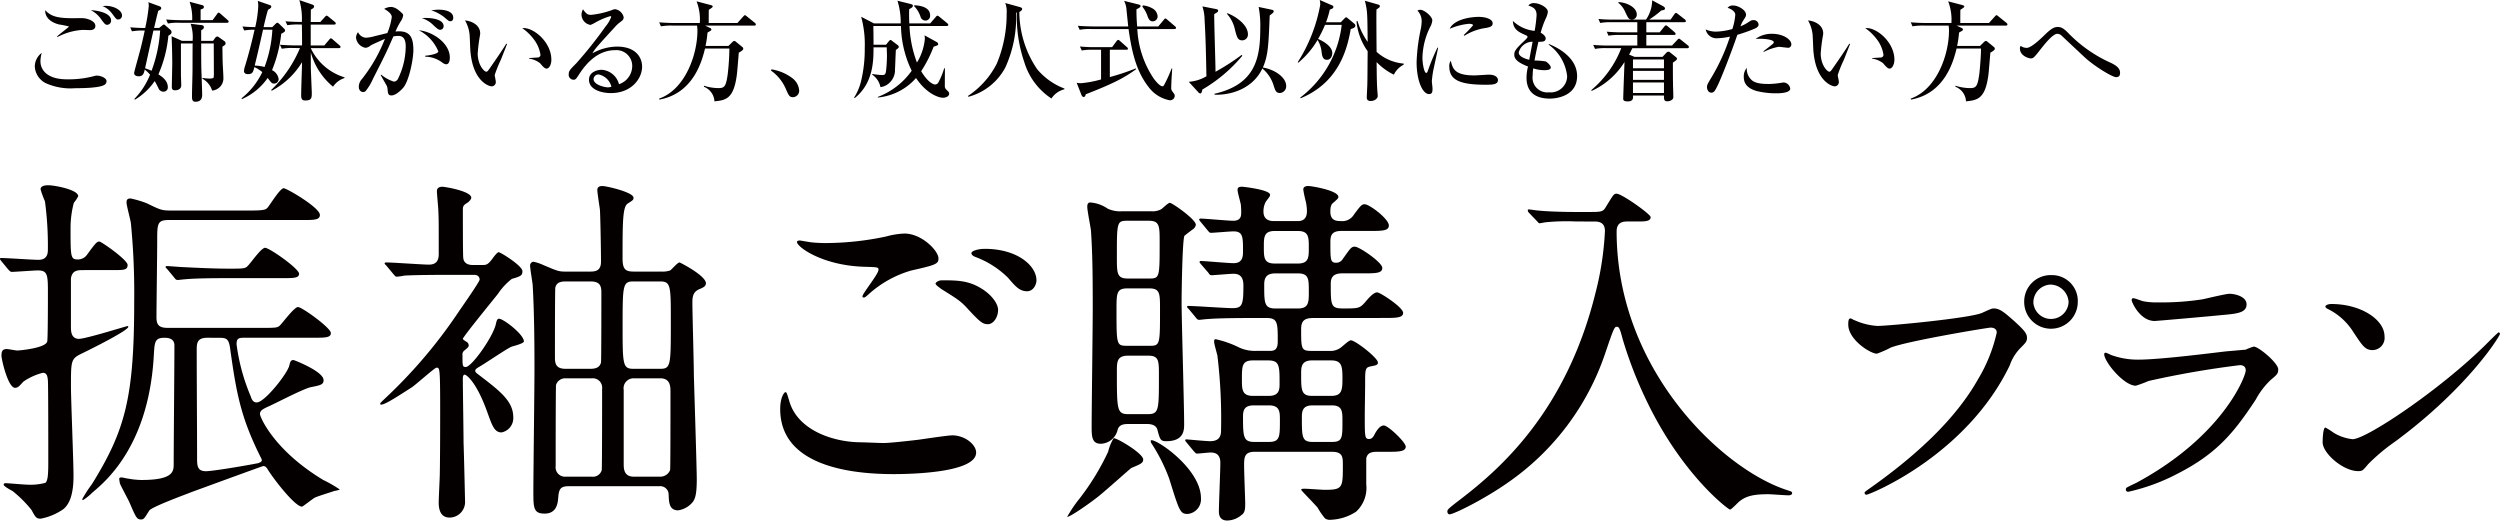 <svg xmlns="http://www.w3.org/2000/svg" width="369.268" height="76.887" viewBox="0 0 369.268 76.887">
  <g id="Group_2853" data-name="Group 2853" transform="translate(-2548.616 -2925.586)">
    <g id="Group_2453" data-name="Group 2453">
      <path id="Path_10533" data-name="Path 10533" d="M2564.018,2938.135c-.8.464-3.411.48-4.276.48a8.958,8.958,0,0,1-4.385-.753,2.937,2.937,0,0,1-1.6-2.417,2.533,2.533,0,0,1,1.025-2.049,4.678,4.678,0,0,0-.191,1.25c0,1.087.783,2.657,3.92,2.657a14.638,14.638,0,0,0,4.082-.5,1,1,0,0,1,.336-.048c.513,0,1.426.32,1.426.833A.659.659,0,0,1,2564.018,2938.135Zm-2.1-8.1c-.176,0-.912-.032-1.057-.032a8.981,8.981,0,0,0-3.761,1.057l-.047-.1c.256-.256,1.759-1.393,1.759-1.457a11.869,11.869,0,0,0-1.457-.3c-.142-.032-2.111-.464-2.064-2.113.816.881,1.762,1.184,3.971,1.184.256,0,1.424-.015,1.664,0,.545.033,1.777.385,1.777,1.137C2562.705,2929.972,2562.16,2930.035,2561.92,2930.035Zm2.545-.784c-.287,0-.385-.128-.848-.736a4.065,4.065,0,0,0-1.586-1.425c1.041.032,2.994.432,2.994,1.5A.613.613,0,0,1,2564.465,2929.251Zm1.617-.784c-.256,0-.32-.08-.865-.817a3.357,3.357,0,0,0-1.457-1.169c.193-.015.32-.031.48-.031,1.153,0,2.4.609,2.4,1.441A.572.572,0,0,1,2566.082,2928.467Z" fill="#040000"/>
      <path id="Path_10534" data-name="Path 10534" d="M2572.559,2929.363c.175-.144.222-.16.255-.16.081,0,.241.144.272.176l.656.576a.448.448,0,0,1,.209.385c0,.223-.1.288-.465.527a18.5,18.5,0,0,1-1.472,5.7c.511.336,1.392.9,1.392,1.905a.625.625,0,0,1-.656.656.794.794,0,0,1-.736-.528c-.176-.369-.432-.849-.545-1.04a9.457,9.457,0,0,1-2.928,2.753l-.08-.113a10.977,10.977,0,0,0,2.32-3.585,5.828,5.828,0,0,0-.785-.753c-.127.545-.223.993-.912.993-.176,0-.656-.064-.656-.48,0-.192.881-3.266,1.025-3.89.272-1.1.481-2.1.543-2.384a9.424,9.424,0,0,0-1.889.111l-.255-.592q1.1.1,2.209.1a25.378,25.378,0,0,0,.529-3.249,2.113,2.113,0,0,0-.065-.561l1.633.593c.176.064.272.16.272.3,0,.16-.1.24-.432.368-.129.4-.529,2.193-.625,2.545h.752Zm-1.282.737c-.064.271-1.041,4.689-1.232,5.57.24.08.465.16.961.368a20.978,20.978,0,0,0,1.264-5.938Zm8.741-1.537.656-.9c.08-.111.142-.208.24-.208s.256.145.287.177l1.026.9c.095.08.16.145.16.241,0,.144-.129.176-.241.176h-7a8.033,8.033,0,0,0-1.728.112l-.256-.592c.977.08,2.1.1,2.273.1h1.569a7.6,7.6,0,0,0-.385-2.721l1.809.48c.144.032.3.08.3.3,0,.176-.048.208-.48.368v1.569Zm.062,3.057.338-.464a.4.4,0,0,1,.287-.177c.1,0,.145.033.369.193l.7.5a.383.383,0,0,1,.161.3c0,.209-.081.257-.465.512.017,1.425.017,2.065.064,2.9.016.271.08,1.44.08,1.681a1.815,1.815,0,0,1-1.664,1.9,3.013,3.013,0,0,0-1.424-1.744l-.017-.129a7.789,7.789,0,0,0,1.025.1c.16,0,.561,0,.641-.16a5.286,5.286,0,0,0,.031-.816c0-1.169-.016-3.041-.016-4.21h-1.857c0,1.152,0,2.449.016,3.458.017.64.128,3.489.128,4.065,0,.321,0,1.088-.992,1.088-.336,0-.511-.176-.511-.7,0-1.168.08-3.073.08-4.258,0-1.215,0-2.432.015-3.649h-1.728v4.562c0,.256.047,1.376.047,1.6,0,.752-.817.752-.912.752-.432,0-.481-.24-.481-.544,0-.24.065-3.042.065-3.538,0-.64-.049-3.089-.1-3.905l1.537.688h1.568a6.258,6.258,0,0,0-.289-2.529l1.553.192c.176.016.4.048.4.336,0,.176-.129.273-.4.448v1.553Z" fill="#040000"/>
      <path id="Path_10535" data-name="Path 10535" d="M2589.326,2929.107c.112-.1.16-.16.256-.16.111,0,.191.1.32.208l.672.657a.385.385,0,0,1,.145.255c0,.208-.145.288-.561.5a19.686,19.686,0,0,1-1.361,5.378,1.729,1.729,0,0,1,.976,1.313.665.665,0,0,1-.671.673c-.321,0-.385-.08-.946-.833a9.016,9.016,0,0,1-3.793,3.122l-.08-.112a10.912,10.912,0,0,0,3.074-3.875,5.01,5.01,0,0,0-1.169-.736c-.176.705-.256,1.041-.944,1.041-.32,0-.592-.128-.592-.48a2.773,2.773,0,0,1,.127-.609c.561-1.824.946-3.313,1.442-5.473a8.735,8.735,0,0,0-1.537.111l-.256-.592c.672.064,1.136.08,1.888.1a17.253,17.253,0,0,0,.448-3.121,6.145,6.145,0,0,0-.063-.752l1.664.576c.256.08.321.144.321.288,0,.112-.145.272-.481.448-.144.464-.305,1.008-.656,2.561h1.281Zm-1.857.865c-.672,3.008-.817,3.6-1.233,5.3a6.393,6.393,0,0,1,1.457.208,18.388,18.388,0,0,0,1.153-5.506Zm4.5,2.705a8.066,8.066,0,0,0-1.729.111l-.273-.592c.976.08,2.113.1,2.289.1h.976c0-1.024,0-2.064-.031-3.089h-.416a9.671,9.671,0,0,0-1.728.1l-.274-.576c.914.08,1.953.1,2.418.1a9.927,9.927,0,0,0-.369-3.232l1.906.656c.16.064.272.128.272.272,0,.224-.192.32-.481.48,0,.065,0,1.217-.015,1.824h1.424l.673-.752c.127-.128.159-.175.239-.175s.129.015.3.16l.9.736c.1.08.16.144.16.24,0,.144-.127.176-.24.176h-3.457v3.089h2l.72-.848c.1-.129.176-.209.256-.209.1,0,.241.129.289.177l.977.848c.1.08.16.144.16.24,0,.145-.129.177-.24.177h-4.162a8.123,8.123,0,0,0,4.994,4.321v.1a3.265,3.265,0,0,0-1.7,1.281,9.945,9.945,0,0,1-3.282-5.074v2.289c0,.16.145,3.585.145,3.665,0,.736,0,1.152-.928,1.152-.32,0-.64-.015-.64-.736,0-1.36.111-3.537.126-4.914a11.526,11.526,0,0,1-4.464,4.21l-.1-.1a18.319,18.319,0,0,0,4.258-6.194Z" fill="#040000"/>
      <path id="Path_10536" data-name="Path 10536" d="M2608.143,2938.583c-.3.336-1.088,1.1-1.68,1.1-.512,0-.545-.241-.608-1.009a1.3,1.3,0,0,0-.16-.5c-.289-.5-.785-1.377-.849-1.505l.064-.064a5.518,5.518,0,0,0,1.889,1.04.741.741,0,0,0,.625-.464,11.033,11.033,0,0,0,1.119-4.626c0-.528,0-1.665-1.072-1.665a3.654,3.654,0,0,0-.752.08c-1.073,2.45-1.264,2.818-3.01,6.259a7.975,7.975,0,0,1-1.072,1.793.556.556,0,0,1-.383.16c-.225,0-.641-.16-.641-.8a1.7,1.7,0,0,1,.463-1.12,23.166,23.166,0,0,0,3.4-5.939c-.737.336-1.905.832-2.178,1.024a1.223,1.223,0,0,1-.7.3,1.7,1.7,0,0,1-1.393-1.52,1.332,1.332,0,0,1,.3-.785,1.381,1.381,0,0,0,1.137.817,5.807,5.807,0,0,0,1.345-.24c.288-.065,1.569-.384,1.84-.449a9.5,9.5,0,0,0,.657-2.369c0-.592-.928-1.088-1.122-1.2a2.074,2.074,0,0,1,.961-.288c.45,0,.912.176,1.664.912.114.112.178.177.178.32a1.936,1.936,0,0,1-.3.8,9.968,9.968,0,0,0-.832,1.6,4.36,4.36,0,0,1,.512-.032c1.7,0,2.129.992,2.129,2.817C2609.664,2934.357,2609.039,2937.574,2608.143,2938.583Zm6.386-3.506c-.24,0-.447-.143-.816-.416a4.262,4.262,0,0,0-2.289-.7v-.144c.674-.048,1.937-.289,1.937-.64a6.166,6.166,0,0,0-2.881-3.121c2.034.191,4.579,1.888,4.579,4.049C2615.059,2934.581,2614.93,2935.077,2614.529,2935.077Zm-.9-5.09c-.256,0-.479-.208-.975-.656a4.136,4.136,0,0,0-1.746-1.072c1.537-.113,3.234.208,3.234,1.184A.523.523,0,0,1,2613.633,2929.987Zm1.506-1.264c-.225,0-.3-.08-.993-.672a6.974,6.974,0,0,0-1.185-.7,2.989,2.989,0,0,0-.656-.209,4.876,4.876,0,0,1,1.1-.128c.336,0,2.16.032,2.16,1.184C2615.57,2928.467,2615.443,2928.723,2615.139,2928.723Z" fill="#040000"/>
      <path id="Path_10537" data-name="Path 10537" d="M2622.6,2934.405a19.386,19.386,0,0,0-.912,2.257c0,.144.161.832.161.977a.627.627,0,0,1-.608.7c-.433,0-2.914-.8-3.17-5.6-.015-.351-.064-1.888-.111-2.192a5.188,5.188,0,0,0-.656-1.938c.8.049,2.24.577,2.24,1.921a2,2,0,0,1-.049.368,24,24,0,0,0-.318,2.594c0,1.664.943,2.689,1.279,2.689.144,0,.289-.208.385-.336.863-1.248,1.744-2.5,2.56-3.81l.112.048C2623.438,2932.276,2623.359,2932.5,2622.6,2934.405Zm6.756,1.313c-.273,0-.513-.256-.961-.784a3.31,3.31,0,0,0-1.632-.689v-.08c.095-.016,1.345-.08,1.392-.1a.4.4,0,0,0,.289-.417,5,5,0,0,0-.865-2.1,7.54,7.54,0,0,0-1.824-1.809c1.633-.176,4.3,2.066,4.3,4.658C2630.064,2935.142,2629.713,2935.718,2629.361,2935.718Z" fill="#040000"/>
      <path id="Path_10538" data-name="Path 10538" d="M2638.846,2939.335c-1.5,0-3.233-.561-3.233-1.969,0-1.12,1.168-1.472,1.889-1.472a2.848,2.848,0,0,1,2.545,2.128,2.84,2.84,0,0,0,1.953-2.689,2.335,2.335,0,0,0-2.514-2.337c-2.369,0-4.1,1.65-5.33,3.57-.416.64-.511.8-.832.8a.733.733,0,0,1-.705-.816c0-.481.209-.7,1.09-1.585a61.291,61.291,0,0,0,4.369-5.49,4.77,4.77,0,0,0,.817-1.392.114.114,0,0,0-.129-.112,10.3,10.3,0,0,0-2.241.96,4.985,4.985,0,0,1-.687.336,1.568,1.568,0,0,1-1.328-1.473,1.64,1.64,0,0,1,.222-.832c.561.816.786.816,1.248.816a13.3,13.3,0,0,0,2.946-.672,1.458,1.458,0,0,1,.56-.16,1.54,1.54,0,0,1,1.248,1.168c0,.368-.111.449-.638.833a5.529,5.529,0,0,0-.594.56c-2.7,2.962-3.008,3.281-3.377,3.954a7.5,7.5,0,0,1,3.635-.992c2.752,0,3.7,1.584,3.7,2.976C2643.457,2937.126,2641.951,2939.335,2638.846,2939.335Zm-1.84-2.753a.737.737,0,0,0-.721.672c0,.864,1.649,1.232,2.1,1.232a1.46,1.46,0,0,0,.543-.095A2.444,2.444,0,0,0,2637.006,2936.582Z" fill="#040000"/>
      <path id="Path_10539" data-name="Path 10539" d="M2652.752,2929.363l.752.352a.318.318,0,0,1,.191.24c0,.08-.095.16-.144.192-.065.033-.367.208-.432.256a16.059,16.059,0,0,1-.289,1.969h3.379l.607-.592c.129-.112.176-.144.272-.144s.16.064.24.128l.945.768a.34.34,0,0,1,.127.273c0,.191-.431.431-.656.559-.047.465-.223,2.818-.3,3.346-.464,3.426-1.568,3.682-3.3,3.842a2.431,2.431,0,0,0-1.551-2.146v-.159a7.163,7.163,0,0,0,2.129.352c.894,0,1.134-.208,1.392-2.129a36.789,36.789,0,0,0,.239-3.713h-3.6c-.418,1.664-1.617,6.595-6.725,7.539l-.062-.145c3.842-1.328,5.666-6.482,5.666-10.051a3.741,3.741,0,0,0-.065-.737h-3.6a9.388,9.388,0,0,0-1.729.112l-.256-.592c.752.064,1.5.1,2.274.1h3.728a7.394,7.394,0,0,0-.48-3.2l2.129.561c.129.032.256.112.256.192,0,.1-.112.176-.127.192-.194.144-.3.208-.449.3-.016.224-.016,1.761-.016,1.953h4.242l.848-.945c.113-.111.176-.208.256-.208.064,0,.129.048.289.177l1.168.944a.344.344,0,0,1,.16.24c0,.176-.16.176-.24.176Z" fill="#040000"/>
      <path id="Path_10540" data-name="Path 10540" d="M2665.773,2939.943c-.56,0-.656-.24-1.152-1.377a6.442,6.442,0,0,0-2.129-2.56l.08-.176a6.906,6.906,0,0,1,3.008,1.248,2.549,2.549,0,0,1,1.074,1.793A.956.956,0,0,1,2665.773,2939.943Z" fill="#040000"/>
      <path id="Path_10541" data-name="Path 10541" d="M2687.889,2940.023c-.639,0-2.432-.608-3.969-2.913a8.593,8.593,0,0,1-5.635,2.881v-.095a10.794,10.794,0,0,0,4.994-3.858,15.871,15.871,0,0,1-1.584-6.611h-4.082c.016.192.032,2.465.032,2.769h1.841l.385-.48c.158-.193.223-.224.272-.224.095,0,.144.048.32.192l.767.576a.345.345,0,0,1,.145.257c0,.08,0,.143-.432.448-.033.448-.1,2.448-.129,2.848a2.588,2.588,0,0,1-.9,2.082,2.328,2.328,0,0,1-1.248.56,2.9,2.9,0,0,0-1.217-1.841v-.1a13.839,13.839,0,0,0,1.473.16c.4,0,.5-.128.576-.64.016-.16.129-1.232.129-2.257,0-.224-.033-.961-.033-1.2h-1.953c0,1.905,0,5.267-2.768,7.491l-.113-.048a7.952,7.952,0,0,0,1.041-2.449,19.948,19.948,0,0,0,.545-4.882,15.5,15.5,0,0,0-.53-4.626l1.889.977h3.953a10.863,10.863,0,0,0-.478-3.346l1.808.449c.3.08.463.112.463.288,0,.192-.127.288-.543.512-.033,1.168.016,1.985.016,2.1h3.09l.816-.944c.078-.1.158-.193.256-.193.08,0,.142.032.287.16l1.152.945c.065.064.16.144.16.24,0,.145-.144.176-.255.176h-5.475a17.222,17.222,0,0,0,1.1,5.394,8.028,8.028,0,0,0,1.168-3.506,3.429,3.429,0,0,0-.048-.511l1.777.976a.421.421,0,0,1,.24.321c0,.159-.031.159-.672.383a18.726,18.726,0,0,1-1.841,3.618c1.025,1.712,1.841,1.968,2.066,1.968a.61.61,0,0,0,.5-.351,10.867,10.867,0,0,0,.832-2.049l.111.016c0,.64-.015,1.905-.015,2.544a.713.713,0,0,0,.256.624c.336.337.384.385.384.561C2688.818,2939.8,2688.369,2940.023,2687.889,2940.023Zm-2.592-11.4a.766.766,0,0,1-.721-.593,4.2,4.2,0,0,0-.928-1.536v-.128c.448.016,2.352.1,2.352,1.488A.7.7,0,0,1,2685.3,2928.627Z" fill="#040000"/>
      <path id="Path_10542" data-name="Path 10542" d="M2705.842,2938.774a3.218,3.218,0,0,0-1.922,1.362,9.807,9.807,0,0,1-4-5.347,20.641,20.641,0,0,1-1.106-7.347l-.111.016a17.976,17.976,0,0,1-1.586,8.084,8.725,8.725,0,0,1-5.441,4.337l-.1-.111a12.469,12.469,0,0,0,4.274-4.787,19.008,19.008,0,0,0,1.457-7.411,3.552,3.552,0,0,0-.209-1.536l2.144.592c.1.032.354.112.354.256,0,.16-.129.336-.416.465a15.2,15.2,0,0,0,2.625,8.451,9.748,9.748,0,0,0,4.033,2.865Z" fill="#040000"/>
      <path id="Path_10543" data-name="Path 10543" d="M2708.988,2939.511c-.047.3-.191.4-.3.4-.176,0-.288-.176-.352-.351l-.687-1.746a3.3,3.3,0,0,0,.623.065,15.93,15.93,0,0,0,2.978-.561v-4.385h-1.121a8.676,8.676,0,0,0-1.729.112l-.271-.593a21.874,21.874,0,0,0,2.289.1h2.465l.639-.865c.08-.1.16-.208.257-.208.08,0,.143.047.288.176l.992.88c.08.065.16.128.16.24,0,.161-.145.161-.24.161h-2.432v4.033a35.864,35.864,0,0,0,3.84-1.28l.049.112C2714.7,2937.078,2712.99,2937.959,2708.988,2939.511Zm13.094-9.636h-5.475a14.315,14.315,0,0,0,2.434,7.331c.207.288.881,1.121,1.264,1.121.175,0,.175,0,.591-.833.3-.608.514-1.12.786-1.808l.08.015c-.016.32-.145,1.969-.145,2.818a.812.812,0,0,0,.209.624c.24.32.305.417.305.625a.682.682,0,0,1-.77.624,5.038,5.038,0,0,1-2.992-1.826c-1.793-2.256-2.514-4.834-3.058-8.691h-5.491a7.935,7.935,0,0,0-1.728.112l-.272-.591c.977.079,2.114.095,2.289.095h5.155c-.016-.112-.225-2.161-.256-2.465a3.329,3.329,0,0,0-.354-1.312l2.114.528c.271.064.32.16.32.239,0,.177-.32.337-.608.481,0,.544,0,1.265.1,2.529h3.121l.8-.961c.143-.176.176-.208.256-.208.064,0,.127.032.3.193l1.105.944c.1.08.16.145.16.24C2722.322,2929.843,2722.193,2929.875,2722.082,2929.875Zm-3.2-1.136c-.352,0-.529-.192-.721-.64a4.671,4.671,0,0,0-.816-1.537l.08-.176a3.449,3.449,0,0,1,1.457.464,1.449,1.449,0,0,1,.721,1.136A.728.728,0,0,1,2718.881,2928.739Z" fill="#040000"/>
      <path id="Path_10544" data-name="Path 10544" d="M2732.111,2933.829a22.323,22.323,0,0,1-5.89,4.978c-.129.5-.145.576-.336.576a.322.322,0,0,1-.24-.144l-1.442-1.569a5.953,5.953,0,0,0,2.61-.816c-.065-3.458-.112-5.634-.272-8.355a6.61,6.61,0,0,0-.32-1.969l2.049.4c.095.016.271.064.271.24,0,.16-.064.208-.576.5-.016,1.361.191,7.3.191,8.516a33.989,33.989,0,0,0,3.875-2.5Zm4.385-6.8c.129.033.256.1.256.224,0,.16-.063.208-.592.624-.176,4.466-.24,5.907-1.008,7.684,1.68.272,3.442,1.408,3.442,2.737a.983.983,0,0,1-.93,1.024c-.592,0-.7-.416-.943-1.169a5.178,5.178,0,0,0-1.649-2.449c-1.265,2.722-4.226,3.954-7.058,3.874v-.144c6.146-1.409,6.754-5.41,6.754-9.747a14.706,14.706,0,0,0-.241-3.074Zm-6.578.512c1.281.481,3.025,1.729,3.025,3.106a.849.849,0,0,1-.832.9c-.689,0-.8-.5-1.072-1.537a5.051,5.051,0,0,0-1.2-2.385Z" fill="#040000"/>
      <path id="Path_10545" data-name="Path 10545" d="M2748.127,2929.875c-.607,3.618-2.129,8.035-7.4,10.229l-.064-.1a15.732,15.732,0,0,0,6.131-10.741h-2.465a17.875,17.875,0,0,1-1.025,2.081c.671.272,2.1,1.056,2.1,2.081,0,.095-.049.992-.8.992-.64,0-.72-.624-.8-1.345a4.062,4.062,0,0,0-.576-1.584,12.7,12.7,0,0,1-2.848,3.362l-.08-.081a23.338,23.338,0,0,0,3.328-8.5,3.572,3.572,0,0,0-.08-.687l1.842.8a.251.251,0,0,1,.175.224c0,.208-.144.256-.529.4a13.005,13.005,0,0,1-.558,1.873h2.175l.576-.592c.112-.112.145-.145.209-.145.081,0,.143.048.241.128l.959.8c.129.112.175.192.175.288C2748.814,2929.667,2748.463,2929.779,2748.127,2929.875Zm6.371,6.739a8.829,8.829,0,0,1-2.545-1.857c.016,1.985.031,3.09.1,4.162.015.144.064.721.064.849,0,.383-.48.736-1.025.736-.4,0-.592-.177-.592-.5s.08-1.713.08-2c.031-1.361.016-1.7.049-4.851a9.032,9.032,0,0,1-1.65-4.433l.16-.016a10.655,10.655,0,0,0,1.49,3.073c-.033-2.9-.033-3.937-.145-4.77a9.574,9.574,0,0,0-.273-1.313l2,.576c.111.033.225.1.225.225,0,.176-.258.336-.5.481-.018.463-.018.543-.018,1.263,0,.576.018,4.147.033,5.011a6.854,6.854,0,0,0,4,1.728v.161A3.238,3.238,0,0,0,2754.5,2936.614Z" fill="#040000"/>
      <path id="Path_10546" data-name="Path 10546" d="M2760.432,2935.478a13.568,13.568,0,0,0-.321,2.1c0,.176.1.929.1,1.089,0,.5-.064.816-.512.816-.945,0-1.841-1.937-1.841-4.738a27.617,27.617,0,0,1,.64-4.977,7.451,7.451,0,0,0,.111-1.074,2.233,2.233,0,0,0-.623-1.536.753.753,0,0,1,.416-.128c.577,0,1.776.977,1.776,1.569a2.318,2.318,0,0,1-.223.8,10.575,10.575,0,0,0-1.232,4.673c0,1.025.271,2.288.558,2.288.114,0,.194-.191.241-.319a32.718,32.718,0,0,1,1.41-3.41h.111C2760.959,2933.076,2760.51,2935.077,2760.432,2935.478Zm7.666,2.625c-3.858,0-5.41-.689-5.41-2.706a1.211,1.211,0,0,1,.224-.832c.272,1.136.527,2.161,3.488,2.161.336,0,1.827-.112,2.129-.112,1.137,0,1.346.544,1.346.8C2769.875,2938.1,2768.994,2938.1,2768.1,2938.1Zm-.016-8.388a7.926,7.926,0,0,0-3.154,1.152l-.112-.1a17.872,17.872,0,0,0,1.377-1.44c0-.224-.511-.224-.64-.224a9.333,9.333,0,0,0-2.8.736c.543-1.28,2.785-1.76,4.322-1.76.7,0,2.016.224,2.016.96C2769.09,2929.379,2768.883,2929.587,2768.082,2929.715Z" fill="#040000"/>
      <path id="Path_10547" data-name="Path 10547" d="M2777.551,2940.151c-2.416,0-3.457-1.2-3.457-3.088a6.713,6.713,0,0,1,.224-1.65c-1.488-.576-2.033-1.088-2.033-1.744,0-.544.256-.881,1.346-1.921.191-.176.607-.56.607-.688,0-.144-.08-.208-.209-.256-1.072-.464-1.9-.849-1.951-2.129a5.417,5.417,0,0,0,3.217,1.472,20.815,20.815,0,0,0,.287-2.321c0-.976-.559-1.184-1.215-1.424a.989.989,0,0,1,.879-.352c.752,0,2,.624,2,1.3a3.166,3.166,0,0,1-.289.927,12.215,12.215,0,0,0-.768,2.146c.368.191.737.527.737.832,0,.528-.576.512-1.073.5-.08.353-.369,1.585-.576,2.77a10.813,10.813,0,0,1,1.616.128c.273.095.785.624.785.9,0,.4-.721.4-1.008.4a5.179,5.179,0,0,1-1.586-.271,7.2,7.2,0,0,0-.08,1.056,2.175,2.175,0,0,0,2.418,2.481,2.412,2.412,0,0,0,2.672-2.369,6.6,6.6,0,0,0-2.737-4.674l.049-.08c.447.176,4.16,1.617,4.16,4.722C2781.568,2939.768,2778.527,2940.151,2777.551,2940.151Zm-4.61-6.818c0,.64,1.008.944,1.553,1.088l.5-2.673A2.12,2.12,0,0,0,2772.941,2933.333Z" fill="#040000"/>
      <path id="Path_10548" data-name="Path 10548" d="M2797.842,2932.708h-8.115c-.192.385-.241.513-.481.944l.817.337h4.113l.529-.56a.478.478,0,0,1,.336-.208c.127,0,.16.032.367.192l.656.527c.209.177.256.209.256.321,0,.177-.3.368-.607.576,0,1.537,0,2.145.016,2.962,0,.576.048,1.488.048,2.049a.543.543,0,0,1-.113.4,1.1,1.1,0,0,1-.768.3c-.5,0-.5-.288-.5-.849h-4.578c.033.32.08.864-.767.864-.512,0-.672-.112-.672-.4,0-.448.16-4.754.191-5.426a11.164,11.164,0,0,1-4.849,4.274l-.065-.112a15.273,15.273,0,0,0,4.434-6.2h-2.145a7.708,7.708,0,0,0-1.728.112l-.272-.591c.768.063,1.52.095,2.287.095h4.227v-1.568h-2.529a8.947,8.947,0,0,0-1.729.111l-.256-.592c.752.065,1.52.1,2.274.1h2.24v-1.5H2786.7a8.864,8.864,0,0,0-1.728.112l-.256-.592a21.386,21.386,0,0,0,2.273.095h4.754a5.146,5.146,0,0,0,.912-2.848l1.633.88c.111.064.256.176.256.32,0,.208-.16.24-.545.3a13.354,13.354,0,0,1-1.793,1.344h3.17l.561-.8c.064-.08.126-.177.224-.177.08,0,.111.016.3.16l1.01.785a.367.367,0,0,1,.16.256c0,.16-.145.16-.24.16h-5.6v1.5h1.969l.672-.832c.129-.16.177-.192.257-.192.047,0,.112.016.288.16l.976.833c.065.063.16.143.16.256,0,.16-.144.16-.24.16h-4.082v1.568h3.795l.783-.832c.145-.16.16-.177.24-.177s.112.017.305.177l1.008.8a.365.365,0,0,1,.16.24C2798.082,2932.692,2797.922,2932.708,2797.842,2932.708Zm-8.2-4.241c-.447,0-.544-.225-.943-1.057a3.476,3.476,0,0,0-1.025-1.392v-.128c1.343.08,2.705.832,2.705,1.825A.7.7,0,0,1,2789.646,2928.467Zm4.754,5.906h-4.578v1.3h4.578Zm0,1.681h-4.578v1.328h4.578Zm0,1.713h-4.578v1.552h4.578Z" fill="#040000"/>
      <path id="Path_10549" data-name="Path 10549" d="M2807.7,2929.859a22.939,22.939,0,0,1-2.465.865c-.832,2.449-2.289,6.194-2.865,7.394-.48,1.009-.623,1.153-.992,1.153-.4,0-.625-.432-.625-.8,0-.321.049-.433.576-1.313a29.387,29.387,0,0,0,2.819-6.162,10.122,10.122,0,0,1-1.858.239,1.616,1.616,0,0,1-1.728-1.3,3.654,3.654,0,0,0,1.521.321,9.748,9.748,0,0,0,2.416-.385,9,9,0,0,0,.432-2.112c0-.576-.9-.961-1.135-1.009a.928.928,0,0,1,.814-.352c.786,0,1.907.688,1.907,1.344,0,.24-.08.368-.354.784a4,4,0,0,0-.463.945,5.641,5.641,0,0,0,1.039-.528c.545-.352.61-.384.834-.384a.717.717,0,0,1,.8.672C2808.367,2929.571,2807.936,2929.764,2807.7,2929.859Zm3.235,9.508a11.81,11.81,0,0,1-2.85-.336c-1.457-.416-1.9-1.2-1.9-2.065a1.972,1.972,0,0,1,.447-1.361,2.218,2.218,0,0,0,.561,1.649c.5.56,1.263.736,2.72.736a12.661,12.661,0,0,0,1.729-.16,2.935,2.935,0,0,1,.48-.063,1.068,1.068,0,0,1,.928.9C2813.041,2939.367,2811.346,2939.367,2810.93,2939.367Zm1.775-6.722c-.111,0-1.168-.145-1.375-.145a8.053,8.053,0,0,0-2.193.753l-.065-.08c.1-.08.9-.7,1.328-1.041.161-.128.209-.224.209-.3,0-.416-1.472-.576-2.689-.5a3.994,3.994,0,0,1,2.434-.753c1.7,0,2.847.865,2.847,1.537A.48.48,0,0,1,2812.705,2932.645Z" fill="#040000"/>
      <path id="Path_10550" data-name="Path 10550" d="M2820.975,2934.405a18.886,18.886,0,0,0-.912,2.257c0,.144.16.832.16.977a.627.627,0,0,1-.61.7c-.431,0-2.912-.8-3.168-5.6-.017-.351-.064-1.888-.113-2.192a5.149,5.149,0,0,0-.656-1.938c.8.049,2.242.577,2.242,1.921a2.19,2.19,0,0,1-.049.368,23.922,23.922,0,0,0-.32,2.594c0,1.664.945,2.689,1.281,2.689.143,0,.287-.208.383-.336.865-1.248,1.746-2.5,2.562-3.81l.112.048C2821.807,2932.276,2821.727,2932.5,2820.975,2934.405Zm6.754,1.313c-.272,0-.512-.256-.959-.784a3.328,3.328,0,0,0-1.633-.689v-.08c.095-.016,1.343-.08,1.392-.1a.4.4,0,0,0,.287-.417,4.972,4.972,0,0,0-.863-2.1,7.487,7.487,0,0,0-1.826-1.809c1.633-.176,4.307,2.066,4.307,4.658C2828.434,2935.142,2828.082,2935.718,2827.729,2935.718Z" fill="#040000"/>
      <path id="Path_10551" data-name="Path 10551" d="M2837.615,2929.363l.752.352a.323.323,0,0,1,.194.24c0,.08-.1.16-.145.192-.064.033-.369.208-.434.256a15.593,15.593,0,0,1-.287,1.969h3.377l.61-.592c.127-.112.175-.144.271-.144s.16.064.24.128l.944.768a.344.344,0,0,1,.129.273c0,.191-.432.431-.657.559-.048.465-.224,2.818-.3,3.346-.463,3.426-1.569,3.682-3.3,3.842a2.427,2.427,0,0,0-1.553-2.146v-.159a7.172,7.172,0,0,0,2.129.352c.9,0,1.137-.208,1.393-2.129.095-.769.271-2.993.24-3.713h-3.6c-.416,1.664-1.617,6.595-6.722,7.539l-.065-.145c3.842-1.328,5.666-6.482,5.666-10.051a3.891,3.891,0,0,0-.062-.737h-3.6a9.365,9.365,0,0,0-1.728.112l-.258-.592c.754.064,1.506.1,2.273.1h3.731a7.466,7.466,0,0,0-.481-3.2l2.129.561c.127.032.256.112.256.192,0,.1-.111.176-.129.192-.191.144-.3.208-.447.3-.016.224-.016,1.761-.016,1.953h4.24l.85-.945c.111-.111.176-.208.256-.208.064,0,.127.048.287.177l1.17.944a.344.344,0,0,1,.16.24c0,.176-.16.176-.24.176Z" fill="#040000"/>
      <path id="Path_10552" data-name="Path 10552" d="M2861.186,2936.982c-.608,0-3.346-1.712-4.659-2.945-.463-.433-2.945-2.753-3.408-3.2a.946.946,0,0,0-.625-.257c-.656,0-1.84,1.489-2.433,2.241-.993,1.265-1.1,1.393-1.489,1.393-.287,0-1.6-.368-1.6-1.473a.75.75,0,0,1,.111-.384,1.48,1.48,0,0,0,.9.3c.672,0,2.081-1.36,2.706-1.969.912-.9,1.392-1.12,1.857-1.12.607,0,.992.321,1.553.88a20.161,20.161,0,0,0,6.338,4.435c.736.368,1.328.767,1.328,1.456C2861.762,2936.534,2861.762,2936.982,2861.186,2936.982Z" fill="#040000"/>
    </g>
    <g id="Group_2454" data-name="Group 2454">
      <path id="Path_10553" data-name="Path 10553" d="M2560.82,2965.482c-.863,0-1.565.109-1.727,1.243v7.181c0,.757.107,1.729,1.187,1.729,1.027,0,7.021-1.89,7.183-1.89a.115.115,0,0,1,.107.108c0,.54-5.292,3.186-7.073,4.049-1.4.7-1.4,1.08-1.4,4.807,0,1.836.378,11.07.378,13.176,0,2.322-.432,4.051-1.512,4.914a8.589,8.589,0,0,1-3.349,1.4c-.647,0-.756-.216-1.349-1.3a18.028,18.028,0,0,0-2.754-2.754c-.162-.108-1.351-.7-1.351-.972,0-.216.216-.216.324-.216.325,0,2.7.216,3.187.216a8.485,8.485,0,0,0,2.646-.27c.431-.324.431-1.728.431-3.4,0-1.566,0-10.908-.054-11.664-.053-.7-.162-1.188-.755-1.188a8.92,8.92,0,0,0-2.863,1.3c-.647.7-.809.918-1.242.918-1.025,0-2-4.158-2-4.752,0-.757.217-.973.811-.973.215,0,1.295.216,1.566.216.161,0,4.05-.323,4.374-1.3.107-.269.107-6.156.107-7.074,0-2.7,0-3.456-1.458-3.456-.593,0-3.456.217-3.887.217-.162,0-.271-.108-.487-.324l-1.026-1.242c-.216-.271-.216-.271-.216-.378s.109-.109.162-.109c.811,0,4.645.271,5.508.271,1.4,0,1.4-1.08,1.4-1.567a49.428,49.428,0,0,0-.431-7.074,13.542,13.542,0,0,1-.649-1.782c0-.539.756-.594,1.134-.594.919,0,4.429.649,4.429,1.62a4.99,4.99,0,0,1-.649.972,14.537,14.537,0,0,0-.485,3.618c0,4.482,0,4.752,1.134,4.752a1.652,1.652,0,0,0,1.3-.7c1.3-1.782,1.458-1.944,1.836-1.944.27,0,4.158,2.7,4.158,3.456s-.594.755-2,.755Zm24.733-8.8c2,0,2.322-.109,2.593-.433.377-.432,1.835-2.861,2.375-2.861.432,0,5.346,2.861,5.346,3.941,0,.756-.864.756-2.538.756h-19.818c-1.674,0-1.674.595-1.674,3.078,0,1.782-.108,9.721-.108,11.286,0,1.135.377,1.567,1.674,1.567h13.716c2.214,0,2.485,0,2.862-.378.432-.432,2.106-2.7,2.646-2.7.595,0,4.86,3.078,4.86,3.834,0,.7-.81.7-2.591.7h-9.937c-1.026,0-1.4,0-1.4.971a29.254,29.254,0,0,0,2.106,7.723c.109.378.324.864.864.864,1.188,0,4.482-4.213,4.806-5.4.162-.649.216-.864.648-.864.054,0,4.428,1.673,4.428,2.969,0,.649-.431.757-1.836,1.027-1.133.216-5.508,2.538-6.425,2.916-.811.378-1.135.593-1.135,1.08,0,.378,2,5.292,9.343,9.72a18.348,18.348,0,0,1,2.429,1.4c0,.108-.809.216-.918.27-.431.162-2.429.756-2.807.972-.271.162-1.729,1.3-1.836,1.3-1.027,0-4.1-3.942-5.076-5.508-.163-.27-.325-.486-.649-.486-.108,0-9.234,3.348-10.422,3.78-1.242.486-6.1,2.268-6.427,2.808-.7,1.134-.809,1.3-1.187,1.3-.648,0-.756-.271-1.782-2.647-.216-.432-1.188-2.268-1.35-2.646a6.637,6.637,0,0,1-.108-.7c0-.162.162-.216.324-.216s.809.162.918.162a11.947,11.947,0,0,0,2.052.216c4.752,0,4.752-1.3,4.752-2.376,0-2.754.108-14.958.108-17.442,0-.324,0-1.188-1.458-1.188-1.4,0-1.458.593-1.566,2.267-.648,13.339-6.858,18.739-9.073,20.575a8.034,8.034,0,0,1-1.4,1.134c-.108,0-.108-.108-.108-.162a18.066,18.066,0,0,1,1.4-2.16c4.914-7.939,6.264-12.744,6.264-26.946a105.99,105.99,0,0,0-.486-11.611c-.054-.486-.648-2.645-.648-3.078s.162-.594.594-.594a14.569,14.569,0,0,1,2.376.7c2,.971,2.214,1.08,3.564,1.08Zm-12.2,8.694c-.27-.271-.27-.271-.27-.379s.108-.107.216-.107c.378,0,2.16.162,2.592.162,2.106.107,4.482.216,6.534.216,2.16,0,2.43,0,2.808-.432.378-.324,1.944-2.647,2.539-2.647.647,0,5.021,3.079,5.021,3.834,0,.649-.81.649-2.538.649h-8.694c-2.106,0-4.59.054-5.562.162-.162,0-.973.107-1.134.107-.216,0-.324-.107-.486-.324Zm5.886,10.1c-1.512,0-1.566.809-1.566,1.782,0,4.428.054,11.5.054,15.93,0,1.134,0,2,1.3,2,.972,0,5.508-.756,7.722-1.188.108-.054.54-.162.54-.432a.755.755,0,0,0-.108-.324c-3.078-6.1-3.672-9.774-4.59-16.308-.216-1.405-.594-1.458-1.782-1.458Z" fill="#040000"/>
      <path id="Path_10554" data-name="Path 10554" d="M2615.145,2966.185c-1.188,0-4.915,0-6.8.108a8.2,8.2,0,0,1-1.134.161c-.217,0-.27-.161-.486-.378l-1.027-1.241c-.215-.217-.269-.271-.269-.324,0-.109.107-.162.216-.162.971,0,5.4.324,6.318.324,1.458,0,1.458-1.08,1.458-1.729,0-4.536,0-5.021-.054-6.1,0-.487-.217-2.593-.217-3.025,0-.593.541-.648.811-.648.378,0,4.266.648,4.266,1.62,0,.216-.325.595-.594.756-.54.324-.649.486-.649,1.026,0,.972,0,6.588.055,7.074.054.7.54,1.081,1.4,1.081h1.405c.54,0,.81,0,1.458-.865.27-.378.756-1.025.971-1.025.271,0,3.511,2,3.511,2.808,0,.648-.27.755-1.566,1.133a9.4,9.4,0,0,0-2.052,2.214c-.864,1.08-5.185,6.372-5.185,6.643,0,.107.433.378.541.431a.656.656,0,0,1,.324.487c0,.269-.054.324-.648.809a.746.746,0,0,0-.27.7c0,1.567,0,1.729.486,1.729.864,0,3.941-4.32,4.428-6.265.108-.431.162-.863.486-.863.648,0,3.672,2.321,3.672,3.348,0,.324-1.62.7-1.89.809-.81.379-4.05,2.593-4.753,2.971-.269.162-.539.324-.539.54s.054.27.7.756c3.024,2.322,4.914,3.78,4.914,6.156a2.157,2.157,0,0,1-1.728,2.214c-1.08,0-1.4-1.026-2.16-3.132-1.566-4.32-3.024-5.4-3.294-5.4-.216,0-.271.324-.271.54,0,1.512.109,8.154.109,9.5.054,1.35.216,8.262.216,8.532a2.311,2.311,0,0,1-2.268,2.538c-1.35,0-1.62-1.187-1.62-2.214,0-.648.162-3.672.162-4.266.054-2.592.054-8.478.054-9.126,0-6.535-.054-6.535-.54-6.535-.27,0-3.078,2.538-3.672,2.916-2.269,1.458-3.942,2.538-4.483,2.538-.053,0-.162,0-.162-.107,0-.162.162-.27,1.405-1.458a73.023,73.023,0,0,0,10.152-12.1c.432-.647,3.132-4.481,3.132-4.8,0-.216-.109-.7-.81-.7Zm31.1-.487a3.578,3.578,0,0,0,1.351-.162c.215-.107,1.08-1.187,1.4-1.187.055,0,3.889,1.944,3.889,3.078,0,.485-.487.647-.811.809-1.08.378-1.187,1.134-1.187,2.053,0,1.512.215,8.91.215,10.584.054,2,.432,13.932.432,15.5,0,2.106-.216,2.808-.54,3.294a3.412,3.412,0,0,1-2.214,1.3c-1.349,0-1.349-1.242-1.4-2.268a1.245,1.245,0,0,0-1.351-1.3h-13.284c-1.242,0-1.566.27-1.674,1.674-.054.7-.162,2.376-2,2.376-1.674,0-1.674-.864-1.674-3.348,0-2.538.162-15.012.162-17.821,0-2.538,0-8.208-.27-12.689-.054-.433-.378-2.376-.378-2.809a.577.577,0,0,1,.486-.54,6.527,6.527,0,0,1,1.458.487c2.052.864,2.268.971,3.241.971h3.725c.81,0,1.567-.162,1.567-1.458,0-2.052-.109-7.236-.163-7.721-.054-.433-.377-2.431-.377-2.863,0-.593.54-.593.755-.593.594,0,4.59.917,4.59,1.727,0,.324-.108.378-.864.864s-.756,2.863-.756,8.155c0,1.727.594,1.889,1.729,1.889Zm-10.476,14.365c.81,0,1.4-.163,1.621-.918.053-.27.053-9.18.053-10.422,0-1.08-.378-1.567-1.62-1.567h-3.618c-.81,0-1.4.162-1.565.918-.055.271-.055,8.857-.055,10.368,0,1.135.378,1.621,1.62,1.621Zm.27,15.93a1.337,1.337,0,0,0,1.458-.972c.055-.27.055-10.53.055-11.988a1.386,1.386,0,0,0-1.513-1.566h-3.834a1.418,1.418,0,0,0-1.458.971c-.054.271-.054,10.477-.054,11.989a1.386,1.386,0,0,0,1.512,1.566Zm10.044-15.93c1.62,0,1.62-.432,1.62-6.966,0-5.346,0-5.941-1.62-5.941H2642.2c-1.566,0-1.62.487-1.62,6.319,0,5.994,0,6.588,1.62,6.588Zm.055,15.93a1.558,1.558,0,0,0,1.458-.972c.053-.324.053-7.668.053-11.556,0-.756,0-2-1.511-2H2642.2a1.47,1.47,0,0,0-1.458,1.727V2994.1c0,.648,0,1.89,1.458,1.89Z" fill="#040000"/>
      <path id="Path_10555" data-name="Path 10555" d="M2679.136,2991.025c.7,0,2.862-.216,5.13-.486.81-.108,4.32-.648,5.022-.648,1.836,0,3.51,1.35,3.51,2.538,0,2.916-9.18,3.186-12.2,3.186-7.237,0-16.74-1.566-16.74-9.612,0-1.729.593-2.484.755-2.484.216,0,.216.108.6,1.35,1.241,4.266,6.48,6.048,10.638,6.048C2676.166,2990.917,2678.6,2991.025,2679.136,2991.025Zm-8.317-29.539a43.529,43.529,0,0,0,8.695-.971,11.576,11.576,0,0,1,2.7-.433c2.538,0,5.022,2.538,5.022,3.673,0,.809-.378.972-4,1.781a15.951,15.951,0,0,0-6.372,3.565c-.432.378-.486.431-.7.431a.172.172,0,0,1-.162-.162c0-.432,2.376-3.294,2.376-3.941,0-.378-.162-.378-1.836-.433-6.318-.107-10.206-2.916-10.206-3.672,0-.162.269-.216.378-.216.162,0,.324.054,1.727.271A20.655,20.655,0,0,0,2670.819,2961.486Zm22.9,6.8c1.566,1.025,2.322,2.268,2.322,3.077,0,1.027-.648,2.107-1.512,2.107-.7,0-1.08-.216-2.916-2.214-1.08-1.189-1.512-1.458-3.942-2.97-.27-.217-.864-.595-.864-.811,0-.162.432-.486.918-.486C2689.99,2966.994,2691.718,2966.994,2693.716,2968.291Zm7.992-1.3c0,.6-.432,1.62-1.4,1.62-1.135,0-1.783-.809-2.809-2a13.575,13.575,0,0,0-4.7-3.023c-.594-.216-.7-.433-.7-.595,0-.378,1.08-.647,2-.647C2698.9,2962.351,2701.708,2964.835,2701.708,2966.994Z" fill="#040000"/>
      <path id="Path_10556" data-name="Path 10556" d="M2717.475,2993.455c0,.54-.432.7-1.728,1.242-.216.108-4.32,3.834-5.238,4.482-1.405,1.08-3.834,2.754-4.266,2.754a18.94,18.94,0,0,1,1.781-2.646,36.032,36.032,0,0,0,4.267-6.966,7.343,7.343,0,0,1,.81-2C2713.425,2990.161,2717.475,2992.537,2717.475,2993.455Zm-2.268-5.238c-.648,0-1.3.108-1.512.864a2.645,2.645,0,0,1-2.484,2.052c-1.351,0-1.351-1.134-1.351-2.646,0-2.484.162-14.688.162-17.442,0-5.238-.053-8.37-.269-11.448-.054-.487-.54-2.916-.54-3.456,0-.162,0-.649.432-.649a5.208,5.208,0,0,1,2.592.918,4.368,4.368,0,0,0,2.159.378h4.267a2.581,2.581,0,0,0,1.512-.323c.162-.109.972-.919,1.242-.919.324,0,3.834,2.431,3.834,3.24a.989.989,0,0,1-.486.7c-.161.109-1.134.865-1.188.918-.324.487-.431,8.586-.431,9.828,0,2.538.377,15.12.377,17.983,0,.864,0,2.538-2.646,2.538-.864,0-.918-.27-1.3-1.674-.216-.864-1.242-.864-1.62-.864Zm-.054-20.034c-1.62,0-1.62.7-1.62,3.185,0,5.238,0,5.293,1.62,5.293h3.186c1.62,0,1.62-.055,1.62-5.347,0-2.429,0-3.131-1.62-3.131Zm.054-9.991c-1.62,0-1.62.109-1.62,5.346,0,2.431,0,3.187,1.62,3.187h3.078c1.62,0,1.62-.054,1.62-5.346,0-2.431,0-3.187-1.62-3.187Zm.054,19.927c-1.674,0-1.674.918-1.674,2.321,0,5.725,0,6.319,1.727,6.319h2.755c1.728,0,1.728-.487,1.728-5.67,0-2.269,0-2.97-1.62-2.97Zm10.746,21.06a2.181,2.181,0,0,1-1.944,2.322c-1.134,0-1.242-.378-2.754-5.238a25.893,25.893,0,0,0-2.538-5.076c-.054-.054-.27-.432-.162-.541C2719.041,2990.161,2726.007,2994.7,2726.007,2999.179Zm16.633-26.622c-1.243,0-1.836.324-1.836,1.62,0,2.916,0,3.24,1.511,3.24h2.592a2.593,2.593,0,0,0,1.674-.433c.271-.162,1.242-1.133,1.566-1.133.649,0,4,2.591,4,3.294,0,.377-.432.432-.972.54-.918.162-.918.378-.918,2.538,0,.7-.055,4.049-.055,4.806,0,3.077,0,3.4.649,3.4.324,0,.593-.216.864-.81.216-.378.7-1.188,1.3-1.188.647,0,3.239,2.484,3.239,3.131,0,.757-1.187.757-2.7.757h-1.567c-.809,0-1.4.162-1.566.972v3.834a4.76,4.76,0,0,1-1.512,4.05,7.378,7.378,0,0,1-3.78,1.188,1.159,1.159,0,0,1-.81-.216,11.526,11.526,0,0,1-1.08-1.566c-.324-.432-2.429-2.538-2.429-2.645,0-.163.323-.163.54-.163.378,0,2.483.163,2.969.163,2.646,0,2.646-.325,2.646-3.673,0-1.134,0-1.944-1.619-1.944h-11.4c-1.566,0-1.566.864-1.566,2.106,0,.864.162,5.13.162,5.454,0,.7,0,1.4-.486,1.728a3.376,3.376,0,0,1-2.159.864c-1.027,0-1.243-.7-1.243-1.35,0-1.026.216-6.048.216-7.182,0-1.512-1.08-1.512-1.458-1.512-.324,0-1.782.162-2,.162-.162,0-.27-.162-.486-.378l-1.026-1.242c-.216-.27-.216-.27-.216-.325,0-.161.108-.161.162-.161.108,0,2.916.27,3.51.27,1.621,0,1.621-1.08,1.621-1.782a77.839,77.839,0,0,0-.54-10.854c-.055-.27-.487-1.728-.487-2.053,0-.107,0-.378.216-.378a14.935,14.935,0,0,1,3.51,1.243,5.6,5.6,0,0,0,2.484.486h2c.7,0,1.189-.162,1.189-1.4,0-2.7,0-3.456-1.62-3.456h-2.053c-1.3,0-4.914,0-6.8.162-.162,0-.972.107-1.134.107-.216,0-.324-.107-.486-.323l-1.026-1.242c-.27-.271-.27-.271-.27-.378s.108-.109.216-.109c.918,0,5.454.325,6.48.325,1.458,0,1.62-.487,1.62-3.348,0-1.08-.377-1.729-1.458-1.729-.486,0-2.916.216-3.24.216-.216,0-.324-.107-.486-.378l-1.08-1.242c-.216-.269-.216-.269-.216-.323a.172.172,0,0,1,.162-.162c.594,0,4.105.323,4.86.323,1.4,0,1.4-1.079,1.4-1.836,0-2,0-2.861-1.4-2.861-.486,0-2.97.216-3.348.216-.162,0-.27-.109-.486-.378l-1.026-1.243c-.216-.27-.216-.27-.216-.324a.173.173,0,0,1,.162-.162c.7,0,4.1.324,4.86.324,1.188,0,1.188-.755,1.188-1.3,0-.108,0-.54-.053-1.08-.055-.324-.487-1.836-.487-2.16,0-.431.27-.486.7-.486.108,0,4.1.433,4.1,1.188,0,.216-.054.27-.594.972a2.891,2.891,0,0,0-.378,1.513c0,1.4,1.189,1.4,1.62,1.4h3.4c.378,0,1.4,0,1.4-1.458a6.985,6.985,0,0,0-.162-1.4,17.352,17.352,0,0,1-.378-1.782c0-.378.27-.54.757-.54.431,0,4.428.647,4.428,1.62,0,.215-.163.323-.7.809-.378.271-.486.649-.486,1.351,0,1.3.811,1.4,1.566,1.4a1.992,1.992,0,0,0,1.89-.918c1.026-1.4,1.189-1.565,1.62-1.565.7,0,3.565,2.16,3.565,3.132,0,.809-1.027.809-2.916.809h-4.1c-1.4,0-1.62.649-1.62,1.62,0,2.754,0,3.078.918,3.078a1.11,1.11,0,0,0,.864-.486c1.189-1.674,1.3-1.89,1.836-1.89.649,0,4.05,2.323,4.05,3.132s-.972.811-2.916.811h-3.023c-1.351,0-1.674.647-1.674,1.511,0,3.187,0,3.672,1.781,3.672,2.269,0,2.484,0,3.295-.918.485-.593,1.241-1.458,1.781-1.458.433,0,3.834,2.214,3.834,3.025,0,.756-1.08.756-2.916.756Zm-8.911,6.263c-1.674,0-1.674.811-1.674,2.809,0,1.458,0,2.43,1.62,2.43h2.376c1.566,0,1.566-1.026,1.566-1.836,0-2.592,0-3.4-1.674-3.4Zm.054,6.643c-1.512,0-1.566.918-1.566,1.727,0,2.916.054,3.673,1.675,3.673h2.1c1.674,0,1.674-.7,1.674-3.24,0-1.188,0-2.16-1.62-2.16Zm3.132-25.759c-1.62,0-1.62.918-1.62,2.322,0,1.62,0,2.485,1.62,2.485h3.4c1.621,0,1.621-.918,1.621-2.323,0-1.566,0-2.484-1.621-2.484Zm.055,6.265c-1.513,0-1.62.918-1.62,1.727,0,2.647,0,3.456,1.673,3.456h3.294c1.621,0,1.621-.918,1.621-2.483,0-1.891,0-2.7-1.621-2.7Zm5.453,12.851c-1.619,0-1.619,1.027-1.619,2,0,2.376,0,3.241,1.619,3.241h2.808c1.567,0,1.674-.81,1.674-2.538,0-1.89-.107-2.7-1.674-2.7Zm.055,6.643c-1.458,0-1.567.864-1.567,1.727,0,2.971,0,3.673,1.62,3.673h2.809c1.565,0,1.565-.594,1.565-3.078,0-1.4,0-2.322-1.565-2.322Z" fill="#040000"/>
      <path id="Path_10557" data-name="Path 10557" d="M2781.411,2958.3a30.766,30.766,0,0,0-4.374.107c-.162,0-.918.162-1.026.162s-.161-.107-.378-.324l-1.188-1.242a.489.489,0,0,1-.162-.378c0-.107.109-.107.162-.107.216,0,1.134.162,1.35.162,1.458.162,4.1.215,5.347.215h2.376c1.62,0,1.889-.053,2.267-.7,1.134-1.836,1.189-2,1.62-2,.756,0,5.023,3.025,5.023,3.456,0,.649-.865.649-2,.649h-1.405c-.593,0-1.62.053-1.62,1.458,0,20.412,15.553,35.046,25.057,38.179.809.269.864.269.864.485,0,.27-.324.324-.54.324-.486,0-2.538-.162-2.971-.162-2.1,0-3.456.216-4.589,1.351-.378.377-.918.918-1.08.918-.216,0-7.237-5.185-12.583-16.633a60.358,60.358,0,0,1-3.293-8.64c-.433-1.728-.594-1.728-.865-1.728-.324,0-.486.377-1.674,3.887a37.956,37.956,0,0,1-14.364,19.117c-3.618,2.539-8.046,4.7-8.64,4.7-.216,0-.324-.216-.324-.432,0-.269.162-.432,2-1.836,5.832-4.482,15.552-12.96,19.872-30.4a45.014,45.014,0,0,0,1.405-9.181c0-1.4-1.08-1.4-1.62-1.4Z" fill="#040000"/>
    </g>
    <g id="Group_2455" data-name="Group 2455">
      <path id="Path_10558" data-name="Path 10558" d="M2822.517,2972.869a9.659,9.659,0,0,0,3.4.86c1.681,0,13.694-1.147,15.457-1.926,1.271-.574,1.436-.657,1.723-.657.9,0,1.557.575,2.829,1.682,1.844,1.64,2.091,2.091,2.091,2.665,0,.532-.206.737-.944,1.476a6.777,6.777,0,0,0-1.6,2.583c-6.438,13.366-20.747,19.106-21.157,19.106a.273.273,0,0,1-.287-.246c0-.164.123-.246.533-.533,7.134-5,12.915-10.414,16.2-16.236a23.167,23.167,0,0,0,2.788-6.929c0-.7-.7-.738-.9-.738-.41,0-12.259,1.967-14.76,2.952a14.8,14.8,0,0,1-2.05.9c-.942,0-4.223-2.05-4.223-4.306,0-.778.123-.9.369-.9C2822.066,2972.623,2822.435,2972.869,2822.517,2972.869Zm33-2.747a3.957,3.957,0,1,1-7.913,0,3.9,3.9,0,0,1,4.018-3.9A3.816,3.816,0,0,1,2855.522,2970.122Zm-6.56.123a2.607,2.607,0,0,0,5.207-.041,2.742,2.742,0,0,0-2.624-2.583A2.637,2.637,0,0,0,2848.962,2970.245Z" fill="#040000"/>
      <path id="Path_10559" data-name="Path 10559" d="M2864.174,2996.9c12.792-6.888,16.154-15.745,16.154-16.6,0-.492-.287-.779-.861-.779a136.879,136.879,0,0,0-13.488,2.337,17.638,17.638,0,0,1-1.887.7c-1.763,0-4.674-3.526-4.674-4.674a.23.23,0,0,1,.246-.205,5.806,5.806,0,0,1,.738.328,11.507,11.507,0,0,0,4.059.7c3.362,0,11.521-1.065,13.038-1.229.082,0,2.788-.246,2.829-.246a7.053,7.053,0,0,1,1.19-.451c.7,0,3.607,2.419,3.607,3.362,0,.615-.164.779-1.106,1.558a11.456,11.456,0,0,0-2.215,2.911c-3.239,4.92-5.781,8-11.562,10.947a28.981,28.981,0,0,1-7.257,2.665.327.327,0,0,1-.369-.328.44.44,0,0,1,.082-.246C2862.78,2997.551,2863.928,2997.018,2864.174,2996.9Zm1.025-26.814a10.075,10.075,0,0,0,2.173.164,39.2,39.2,0,0,0,6.56-.451c.615-.123,3.444-.82,4.018-.82.7,0,2.5.369,2.5,1.558,0,1.271-1.434,1.394-3.813,1.6-.656.082-9.471.861-9.758.861-2.173,0-3.4-2.788-3.4-3.075,0-.205.082-.287.246-.287C2863.969,2969.63,2864.953,2970.04,2865.2,2970.081Z" fill="#040000"/>
      <path id="Path_10560" data-name="Path 10560" d="M2902.427,2990.786a28.652,28.652,0,0,0-4.018,3.362c-.779.943-.861,1.025-1.476,1.025-2.214,0-5.248-2.624-5.248-4.264,0-.287.041-2.173.41-2.173a10.232,10.232,0,0,1,1.23.779,6.784,6.784,0,0,0,2.788.943c2.009,0,12.874-7.257,19.68-13.981.656-.656,1.8-1.8,1.886-1.8a.263.263,0,0,1,.205.2C2917.884,2975.247,2913.087,2982.914,2902.427,2990.786Zm-3.362-13.489c-1.107,0-1.517-.656-2.87-2.706a9.235,9.235,0,0,0-3.731-3.362c-.164-.083-.369-.206-.369-.37s.328-.368.9-.368c4.387,0,7.831,2.337,7.831,4.756A1.811,1.811,0,0,1,2899.065,2977.3Z" fill="#040000"/>
    </g>
  </g>
</svg>
